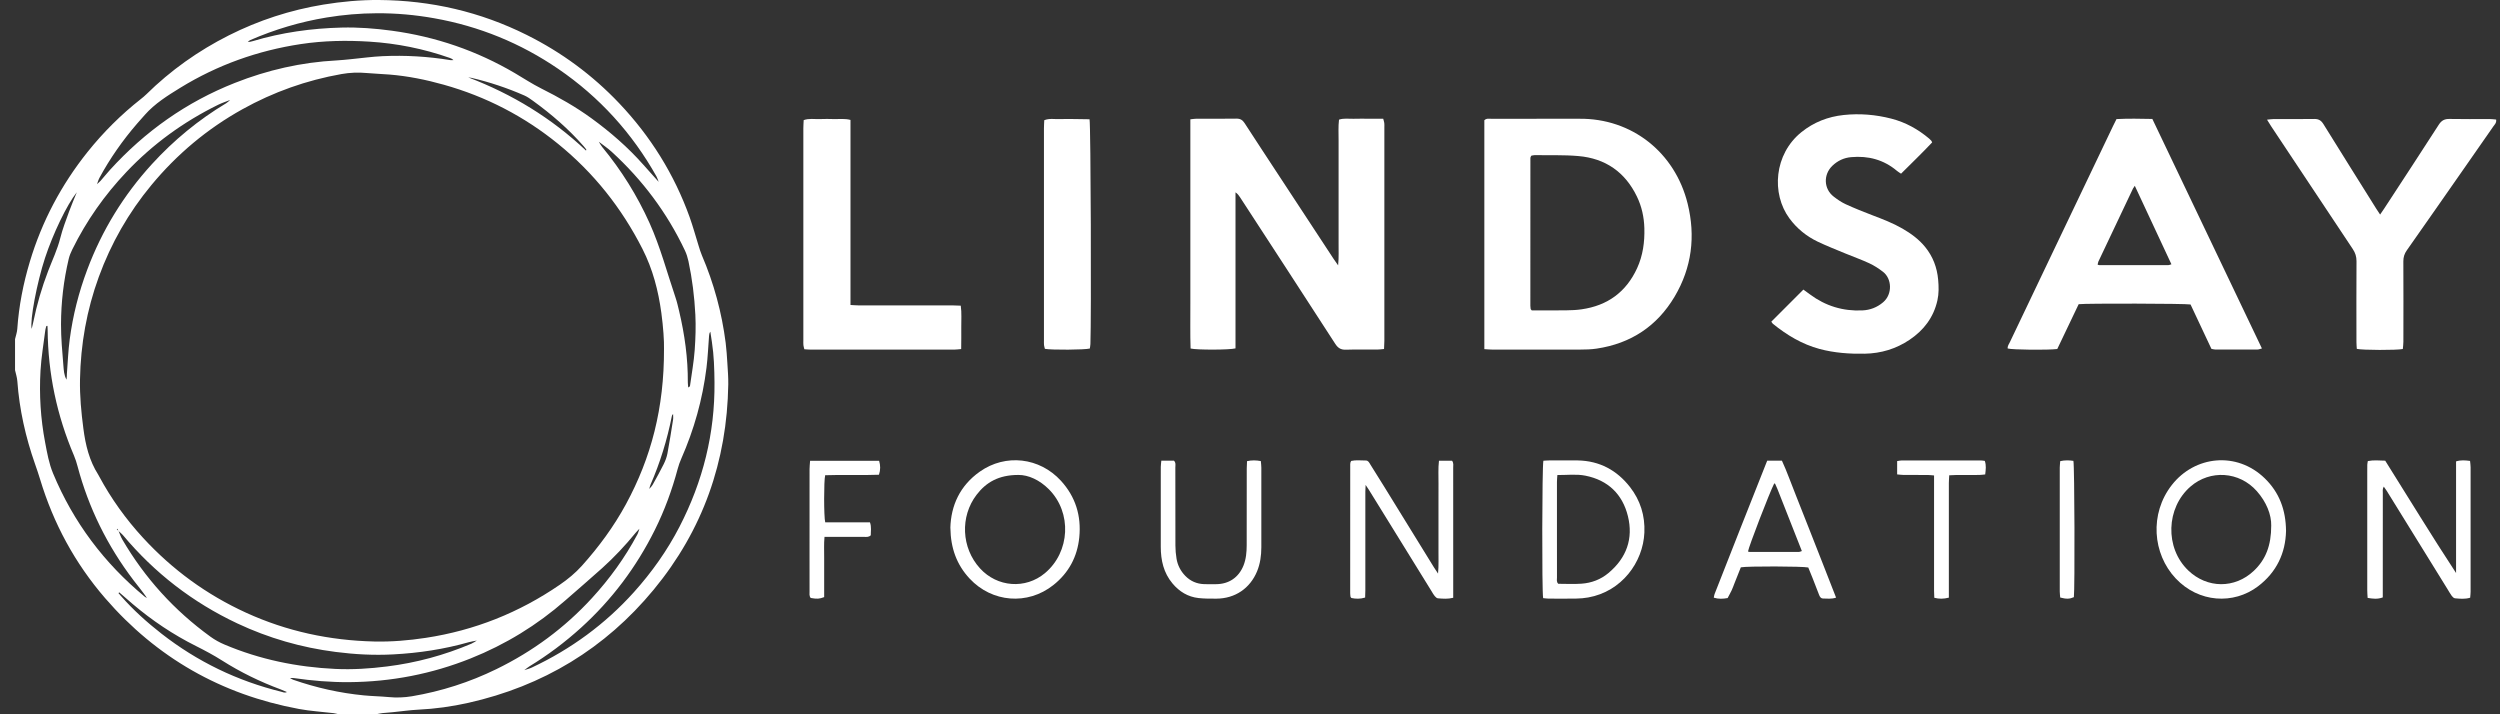 <svg xmlns="http://www.w3.org/2000/svg" fill="none" viewBox="0 0 133 38" height="38" width="133">
<rect x="0" y="0" width="133" height="38" fill="#333333" stroke="none"/>
<path fill="white" d="M0.799 18.045C0.841 17.862 0.908 17.68 0.92 17.495C1.004 16.278 1.237 15.089 1.587 13.923C2.228 11.784 3.257 9.84 4.655 8.088C5.492 7.041 6.438 6.1 7.494 5.268C7.593 5.19 7.693 5.108 7.783 5.019C9.08 3.743 10.548 2.701 12.175 1.881C13.764 1.081 15.441 0.535 17.2 0.245C18.182 0.085 19.168 -0.007 20.162 0C22.926 0.021 25.549 0.625 28.023 1.859C29.881 2.785 31.524 3.999 32.945 5.497C34.615 7.259 35.873 9.278 36.691 11.558C36.868 12.054 37.006 12.565 37.164 13.068C37.218 13.239 37.268 13.413 37.338 13.578C37.98 15.074 38.4 16.629 38.606 18.24C38.651 18.595 38.672 18.953 38.695 19.312C38.718 19.691 38.75 20.071 38.744 20.45C38.68 24.539 37.394 28.203 34.772 31.376C32.191 34.501 28.889 36.499 24.912 37.392C24.037 37.588 23.151 37.711 22.254 37.754C21.808 37.776 21.363 37.842 20.918 37.886C20.728 37.905 20.536 37.916 20.345 37.937C20.23 37.95 20.117 37.979 20.005 38H18.02C17.928 37.98 17.836 37.95 17.743 37.939C17.13 37.865 16.51 37.83 15.905 37.717C11.771 36.95 8.33 34.986 5.594 31.823C3.985 29.961 2.841 27.845 2.133 25.497C2.051 25.224 1.958 24.955 1.864 24.686C1.361 23.254 1.031 21.788 0.922 20.274C0.908 20.078 0.842 19.885 0.8 19.692C0.8 19.143 0.8 18.593 0.8 18.045H0.799ZM31.781 7.468L31.785 7.465C31.807 7.486 31.827 7.506 31.849 7.528C31.91 7.624 31.96 7.728 32.032 7.815C33.057 9.056 33.9 10.406 34.559 11.871C35.132 13.148 35.488 14.499 35.934 15.818C36.016 16.058 36.071 16.306 36.13 16.552C36.425 17.799 36.601 19.061 36.592 20.345C36.592 20.434 36.607 20.523 36.614 20.612C36.676 20.587 36.704 20.555 36.709 20.522C36.796 19.885 36.914 19.25 36.959 18.61C37.002 17.991 37.024 17.37 36.993 16.746C36.944 15.784 36.826 14.834 36.625 13.894C36.583 13.699 36.522 13.504 36.437 13.325C35.489 11.322 34.183 9.576 32.543 8.076C32.326 7.878 32.079 7.713 31.845 7.531C31.823 7.51 31.803 7.49 31.781 7.468ZM27.749 35.718C27.792 35.697 27.835 35.677 27.878 35.656C28.018 35.608 28.165 35.575 28.297 35.512C30.374 34.534 32.188 33.209 33.721 31.507C34.676 30.445 35.495 29.29 36.149 28.024C37.394 25.614 38.036 23.059 38.011 20.345C38.005 19.627 37.982 18.91 37.874 18.199C37.847 18.015 37.818 17.831 37.79 17.647C37.734 17.722 37.728 17.793 37.722 17.864C37.678 18.432 37.655 19.002 37.585 19.567C37.377 21.243 36.925 22.855 36.243 24.404C36.167 24.577 36.102 24.758 36.054 24.94C35.753 26.066 35.354 27.156 34.833 28.201C33.851 30.172 32.551 31.907 30.912 33.394C30.059 34.167 29.145 34.853 28.161 35.453C28.063 35.514 27.975 35.591 27.882 35.66C27.839 35.68 27.795 35.7 27.752 35.72L27.749 35.717V35.718ZM34.47 26.152C34.49 26.109 34.511 26.066 34.531 26.023C34.597 25.944 34.676 25.87 34.725 25.781C34.926 25.422 35.126 25.063 35.308 24.695C35.396 24.518 35.469 24.325 35.506 24.132C35.619 23.532 35.712 22.93 35.807 22.328C35.823 22.231 35.809 22.13 35.809 22.031C35.76 22.068 35.748 22.106 35.741 22.145C35.492 23.398 35.119 24.614 34.607 25.786C34.573 25.862 34.56 25.946 34.537 26.027C34.517 26.07 34.495 26.112 34.475 26.155L34.471 26.152H34.47ZM12.257 5.313C12.04 5.399 11.817 5.471 11.608 5.573C9.767 6.478 8.134 7.661 6.726 9.149C5.558 10.382 4.594 11.753 3.846 13.271C3.767 13.432 3.697 13.6 3.656 13.772C3.385 14.916 3.249 16.08 3.246 17.253C3.245 17.978 3.311 18.705 3.371 19.43C3.393 19.687 3.401 19.957 3.538 20.198C3.559 20.091 3.552 19.986 3.559 19.882C3.605 19.273 3.629 18.66 3.709 18.054C3.876 16.785 4.19 15.549 4.641 14.347C5.425 12.255 6.575 10.38 8.086 8.727C9.244 7.46 10.559 6.375 12.039 5.489C12.118 5.441 12.182 5.37 12.254 5.309C12.271 5.304 12.288 5.298 12.286 5.298C12.288 5.296 12.274 5.305 12.258 5.313H12.257ZM25.38 34.075C25.235 34.105 25.087 34.124 24.945 34.164C23.628 34.539 22.283 34.742 20.917 34.814C19.894 34.869 18.871 34.814 17.856 34.683C16.035 34.451 14.29 33.948 12.632 33.169C10.247 32.047 8.214 30.475 6.532 28.46C6.466 28.381 6.378 28.319 6.302 28.249C6.285 28.209 6.268 28.169 6.251 28.13L6.212 28.157C6.243 28.187 6.274 28.217 6.305 28.245C6.372 28.398 6.424 28.56 6.508 28.703C7.705 30.751 9.268 32.475 11.195 33.871C11.426 34.038 11.681 34.18 11.944 34.29C13.828 35.087 15.802 35.491 17.844 35.587C18.761 35.63 19.677 35.571 20.587 35.456C22.14 35.263 23.638 34.857 25.078 34.245C25.184 34.2 25.277 34.13 25.377 34.071L25.419 34.045C25.405 34.055 25.393 34.065 25.38 34.075ZM34.024 28.122C33.952 28.199 33.875 28.272 33.809 28.353C33.265 29.019 32.677 29.645 32.037 30.222C31.39 30.804 30.729 31.369 30.074 31.943C28.574 33.257 26.895 34.286 25.039 35.028C22.969 35.855 20.815 36.273 18.582 36.29C17.588 36.298 16.602 36.214 15.619 36.072C15.578 36.066 15.535 36.072 15.424 36.072C15.524 36.125 15.559 36.15 15.598 36.163C16.821 36.588 18.076 36.871 19.367 36.995C19.801 37.037 20.239 37.043 20.674 37.084C21.092 37.125 21.506 37.109 21.917 37.041C23.483 36.776 24.981 36.295 26.406 35.599C28.34 34.655 30.04 33.402 31.491 31.819C32.435 30.79 33.246 29.669 33.903 28.441C33.957 28.341 33.982 28.227 34.02 28.119L34.024 28.123V28.122ZM5.151 9.806C5.219 9.742 5.293 9.683 5.356 9.613C5.525 9.423 5.683 9.223 5.854 9.035C7.712 6.993 9.911 5.431 12.494 4.411C14.232 3.724 16.032 3.313 17.902 3.215C18.169 3.201 18.434 3.17 18.699 3.145C19.25 3.091 19.801 3.013 20.354 2.988C21.56 2.933 22.763 3.003 23.956 3.198C24.01 3.207 24.067 3.198 24.122 3.198C24.061 3.135 23.997 3.104 23.928 3.081C22.542 2.594 21.111 2.306 19.647 2.215C18.434 2.14 17.216 2.162 16.009 2.344C13.713 2.691 11.568 3.456 9.593 4.669C8.915 5.087 8.235 5.509 7.701 6.116C7.568 6.267 7.433 6.416 7.301 6.568C6.528 7.462 5.854 8.423 5.292 9.46C5.233 9.569 5.201 9.692 5.157 9.81L5.14 9.821L5.152 9.805L5.151 9.806ZM35.048 9.68L35.044 9.684C35.006 9.587 34.978 9.482 34.928 9.392C33.633 7.084 31.896 5.167 29.701 3.666C27.698 2.298 25.498 1.397 23.099 0.971C22.089 0.79 21.071 0.7 20.047 0.705C19.152 0.709 18.26 0.785 17.374 0.931C15.967 1.163 14.614 1.567 13.31 2.134C13.263 2.154 13.225 2.194 13.181 2.224C13.284 2.235 13.365 2.213 13.446 2.189C14.987 1.727 16.567 1.507 18.172 1.467C19.068 1.444 19.961 1.513 20.849 1.634C23.182 1.951 25.362 2.699 27.388 3.889C27.855 4.164 28.309 4.464 28.792 4.706C29.726 5.174 30.633 5.686 31.476 6.301C32.474 7.029 33.403 7.834 34.222 8.759C34.495 9.068 34.772 9.374 35.047 9.682L35.048 9.68ZM35.325 18.563C35.336 18.146 35.285 17.399 35.185 16.654C35.024 15.465 34.73 14.325 34.177 13.239C33.071 11.065 31.591 9.197 29.691 7.655C27.885 6.188 25.856 5.138 23.609 4.507C22.664 4.241 21.703 4.046 20.722 3.966C20.319 3.933 19.913 3.921 19.509 3.885C19.06 3.843 18.613 3.861 18.171 3.939C16.306 4.269 14.548 4.894 12.896 5.812C11.023 6.853 9.412 8.206 8.053 9.848C6.839 11.314 5.908 12.944 5.257 14.728C4.613 16.492 4.291 18.313 4.256 20.185C4.239 21.062 4.322 21.934 4.436 22.803C4.549 23.67 4.748 24.506 5.227 25.254C5.244 25.28 5.257 25.31 5.273 25.338C5.913 26.528 6.696 27.619 7.612 28.614C9.169 30.305 10.993 31.639 13.095 32.598C15.258 33.586 17.535 34.073 19.91 34.128C20.828 34.149 21.743 34.072 22.65 33.934C25.245 33.54 27.619 32.593 29.776 31.112C30.208 30.816 30.607 30.487 30.958 30.098C31.861 29.091 32.657 28.009 33.301 26.823C34.643 24.348 35.336 21.709 35.325 18.561V18.563ZM2.523 17.337C2.505 17.338 2.487 17.34 2.468 17.341C2.449 17.411 2.42 17.48 2.412 17.552C2.322 18.274 2.197 18.994 2.155 19.719C2.081 20.997 2.16 22.272 2.4 23.532C2.506 24.091 2.602 24.653 2.824 25.186C3.901 27.775 5.537 29.956 7.706 31.749C7.737 31.775 7.779 31.79 7.816 31.809C7.588 31.473 7.335 31.174 7.099 30.863C5.711 29.036 4.714 27.02 4.126 24.807C4.075 24.614 4.015 24.422 3.936 24.237C3.026 22.101 2.554 19.875 2.535 17.556C2.535 17.483 2.529 17.411 2.526 17.338L2.523 17.337ZM6.343 31.512C6.329 31.526 6.316 31.54 6.303 31.555C6.351 31.609 6.399 31.665 6.447 31.72C7.093 32.455 7.819 33.108 8.59 33.71C10.493 35.196 12.624 36.227 14.976 36.804C15.054 36.823 15.139 36.878 15.264 36.816C15.131 36.76 15.035 36.715 14.937 36.678C13.844 36.272 12.802 35.766 11.82 35.143C11.371 34.857 10.903 34.608 10.427 34.369C9.212 33.762 8.093 33.011 7.06 32.135C6.817 31.93 6.581 31.72 6.341 31.512H6.343ZM4.087 10.227C3.545 10.912 2.816 12.446 2.397 13.718C1.964 15.035 1.581 17.057 1.686 17.497C1.716 17.367 1.745 17.255 1.769 17.142C1.958 16.21 2.223 15.301 2.564 14.411C2.786 13.831 3.056 13.27 3.208 12.661C3.328 12.182 3.509 11.717 3.677 11.25C3.802 10.905 3.949 10.568 4.087 10.226V10.227ZM24.91 4.117C27.256 5.009 29.348 6.287 31.177 8.012C31.187 7.968 31.194 7.955 31.189 7.949C31.143 7.891 31.098 7.833 31.05 7.778C30.251 6.865 29.339 6.075 28.355 5.364C28.21 5.258 28.06 5.152 27.897 5.08C26.99 4.683 26.052 4.369 25.085 4.143C25.028 4.13 24.969 4.126 24.91 4.117Z"></path>
<path fill="white" d="M71.189 14.117C71.232 13.68 71.208 13.315 71.213 12.953C71.217 12.594 71.213 12.234 71.213 11.876V8.551C71.213 8.192 71.209 7.833 71.213 7.474C71.217 7.107 71.189 6.739 71.235 6.365C71.502 6.277 71.758 6.327 72.009 6.319C72.275 6.31 72.542 6.316 72.809 6.316H73.587C73.611 6.409 73.635 6.476 73.644 6.547C73.654 6.619 73.648 6.694 73.648 6.767C73.648 10.558 73.648 14.347 73.648 18.137C73.648 18.271 73.638 18.407 73.631 18.567C73.492 18.579 73.378 18.597 73.264 18.597C72.709 18.599 72.154 18.585 71.6 18.604C71.33 18.613 71.178 18.511 71.035 18.292C69.352 15.688 67.658 13.088 65.966 10.489C65.905 10.396 65.839 10.306 65.729 10.233C65.729 11.623 65.729 13.013 65.729 14.403C65.729 15.784 65.729 17.163 65.729 18.534C65.418 18.618 63.67 18.622 63.339 18.541C63.312 17.741 63.331 16.931 63.327 16.122C63.323 15.309 63.327 14.496 63.327 13.683V11.244C63.327 10.431 63.327 9.618 63.327 8.805C63.327 7.994 63.327 7.184 63.327 6.348C63.452 6.335 63.543 6.317 63.635 6.317C64.35 6.315 65.064 6.323 65.779 6.311C65.99 6.308 66.109 6.39 66.217 6.557C66.838 7.517 67.468 8.471 68.095 9.427C69.047 10.878 70 12.331 70.954 13.782C71.015 13.876 71.082 13.964 71.187 14.115L71.189 14.117Z"></path>
<path fill="white" d="M78.967 18.573V6.396C79.087 6.283 79.222 6.32 79.344 6.32C80.378 6.316 81.413 6.318 82.447 6.318C82.97 6.318 83.491 6.322 84.014 6.318C86.803 6.287 89.108 8.1 89.783 10.836C90.21 12.567 90.007 14.236 89.088 15.783C88.156 17.35 86.764 18.275 84.942 18.546C84.648 18.59 84.347 18.597 84.049 18.598C82.503 18.603 80.957 18.601 79.412 18.599C79.275 18.599 79.139 18.584 78.967 18.574V18.573ZM81.465 8.284C81.444 8.321 81.432 8.339 81.426 8.358C81.42 8.378 81.417 8.399 81.417 8.419C81.417 11.037 81.415 13.654 81.415 16.271C81.415 16.323 81.424 16.375 81.429 16.427C81.429 16.437 81.436 16.448 81.441 16.456C81.447 16.464 81.454 16.473 81.489 16.512C81.564 16.512 81.668 16.512 81.774 16.512C82.297 16.512 82.82 16.518 83.341 16.509C83.608 16.506 83.875 16.494 84.138 16.456C85.523 16.259 86.514 15.532 87.094 14.268C87.404 13.591 87.5 12.876 87.48 12.139C87.463 11.55 87.341 10.987 87.084 10.456C86.457 9.157 85.409 8.424 83.966 8.302C83.193 8.235 82.411 8.265 81.634 8.254C81.574 8.254 81.513 8.276 81.465 8.284Z"></path>
<path fill="white" d="M109.449 18.567C108.935 18.631 107.059 18.61 106.809 18.54C106.793 18.408 106.877 18.305 106.928 18.196C107.673 16.631 108.42 15.067 109.167 13.503C110.251 11.234 111.335 8.963 112.419 6.694C112.473 6.58 112.532 6.468 112.598 6.335C113.226 6.302 113.851 6.315 114.505 6.328C116.45 10.393 118.386 14.453 120.334 18.538C120.232 18.563 120.164 18.595 120.095 18.595C119.348 18.598 118.602 18.598 117.855 18.595C117.793 18.595 117.732 18.575 117.647 18.559C117.277 17.772 116.904 16.98 116.537 16.198C116.279 16.147 110.995 16.134 110.585 16.183C110.209 16.969 109.828 17.768 109.447 18.567H109.449ZM113.572 9.885C113.521 9.96 113.495 9.992 113.477 10.027C112.861 11.324 112.246 12.621 111.633 13.918C111.609 13.968 111.608 14.029 111.596 14.084C111.639 14.095 111.659 14.105 111.678 14.105C112.903 14.106 114.128 14.107 115.353 14.106C115.399 14.106 115.445 14.081 115.52 14.06C114.868 12.661 114.228 11.29 113.571 9.884L113.572 9.885Z"></path>
<path fill="white" d="M94.232 17.115C94.803 16.544 95.363 15.983 95.94 15.406C96.073 15.504 96.183 15.583 96.293 15.664C97.118 16.278 98.046 16.561 99.076 16.514C99.494 16.495 99.864 16.352 100.183 16.08C100.695 15.643 100.646 14.819 100.174 14.459C99.949 14.285 99.704 14.126 99.446 14.006C99.033 13.814 98.6 13.662 98.176 13.486C97.686 13.282 97.189 13.088 96.71 12.86C96.107 12.572 95.597 12.16 95.199 11.62C94.226 10.3 94.38 8.2 95.838 7.028C96.493 6.502 97.246 6.207 98.084 6.118C98.942 6.028 99.788 6.097 100.62 6.312C101.376 6.506 102.041 6.876 102.634 7.376C102.674 7.41 102.71 7.448 102.746 7.487C102.76 7.501 102.764 7.524 102.79 7.577C102.263 8.134 101.703 8.677 101.136 9.24C101.053 9.183 100.98 9.144 100.919 9.091C100.214 8.495 99.391 8.278 98.48 8.36C98.096 8.394 97.763 8.551 97.484 8.817C96.989 9.292 97.025 10.054 97.552 10.459C97.752 10.614 97.967 10.762 98.196 10.867C98.66 11.079 99.133 11.269 99.611 11.451C100.159 11.66 100.704 11.868 101.213 12.162C101.667 12.425 102.086 12.731 102.418 13.139C102.832 13.648 103.051 14.232 103.11 14.879C103.143 15.248 103.152 15.617 103.07 15.981C102.868 16.882 102.347 17.569 101.586 18.079C100.871 18.559 100.076 18.8 99.21 18.817C98.397 18.832 97.591 18.776 96.802 18.565C95.868 18.314 95.065 17.828 94.321 17.229C94.297 17.21 94.284 17.18 94.232 17.111V17.115Z"></path>
<path fill="white" d="M120.605 6.367C120.76 6.352 120.852 6.335 120.945 6.335C121.67 6.333 122.396 6.341 123.121 6.329C123.353 6.326 123.488 6.411 123.608 6.605C124.539 8.107 125.479 9.604 126.417 11.103C126.478 11.2 126.542 11.294 126.622 11.415C126.703 11.295 126.77 11.201 126.833 11.105C127.805 9.616 128.781 8.13 129.744 6.633C129.888 6.41 130.049 6.322 130.314 6.328C131.029 6.344 131.743 6.332 132.458 6.334C132.571 6.334 132.683 6.351 132.795 6.36C132.821 6.538 132.715 6.627 132.645 6.726C132.115 7.492 131.58 8.255 131.047 9.02C130.046 10.453 129.049 11.888 128.043 13.316C127.913 13.499 127.857 13.681 127.858 13.903C127.865 15.328 127.863 16.753 127.86 18.179C127.86 18.312 127.84 18.445 127.83 18.567C127.508 18.636 125.672 18.631 125.382 18.56C125.376 18.448 125.363 18.326 125.363 18.203C125.361 16.767 125.357 15.331 125.366 13.896C125.367 13.651 125.303 13.452 125.168 13.25C123.716 11.074 122.271 8.895 120.824 6.716C120.76 6.62 120.701 6.522 120.605 6.366V6.367Z"></path>
<path fill="white" d="M45.246 6.381V11.297C45.246 12.12 45.246 12.943 45.246 13.767C45.246 14.577 45.246 15.386 45.246 16.225C45.408 16.233 45.533 16.246 45.656 16.246C47.331 16.247 49.005 16.246 50.678 16.247C50.815 16.247 50.951 16.257 51.113 16.262C51.169 16.657 51.134 17.035 51.14 17.41C51.145 17.788 51.138 18.165 51.135 18.57C50.993 18.582 50.879 18.599 50.765 18.599C48.217 18.6 45.667 18.6 43.119 18.599C43.015 18.599 42.909 18.587 42.791 18.58C42.771 18.495 42.747 18.428 42.741 18.358C42.733 18.274 42.738 18.189 42.738 18.105C42.738 14.348 42.738 10.59 42.738 6.833C42.738 6.688 42.75 6.542 42.756 6.39C43.045 6.288 43.323 6.345 43.595 6.335C43.861 6.325 44.129 6.326 44.395 6.335C44.668 6.342 44.945 6.299 45.246 6.38V6.381Z"></path>
<path fill="white" d="M57.964 6.345C58.03 6.703 58.062 16.928 58.01 18.304C58.006 18.386 57.989 18.467 57.979 18.541C57.714 18.613 55.952 18.625 55.589 18.559C55.575 18.499 55.55 18.431 55.542 18.361C55.534 18.278 55.538 18.192 55.538 18.108C55.538 14.351 55.538 10.593 55.538 6.836C55.538 6.689 55.549 6.545 55.555 6.395C55.832 6.285 56.101 6.346 56.362 6.336C56.629 6.325 56.896 6.332 57.162 6.333C57.426 6.336 57.69 6.34 57.963 6.345H57.964Z"></path>
<path fill="white" d="M130.663 30.485V24.546C130.919 24.466 131.148 24.488 131.407 24.521C131.418 24.638 131.436 24.75 131.436 24.862C131.437 27.069 131.437 29.274 131.436 31.48C131.436 31.583 131.422 31.687 131.413 31.798C131.134 31.883 130.87 31.853 130.609 31.83C130.548 31.826 130.478 31.761 130.437 31.706C130.35 31.587 130.278 31.456 130.2 31.33C129.125 29.593 128.052 27.857 126.978 26.12C126.935 26.05 126.884 25.984 126.817 25.887C126.74 26.018 126.766 26.133 126.766 26.24C126.763 27.95 126.764 29.66 126.764 31.369C126.764 31.505 126.764 31.64 126.764 31.782C126.486 31.886 126.239 31.856 125.958 31.808C125.951 31.67 125.938 31.537 125.938 31.404C125.937 29.303 125.938 27.203 125.938 25.103C125.938 24.976 125.936 24.85 125.94 24.723C125.943 24.663 125.957 24.602 125.968 24.529C126.275 24.468 126.569 24.498 126.893 24.508C128.141 26.494 129.362 28.504 130.663 30.485Z"></path>
<path fill="white" d="M76.555 24.51H77.249C77.343 24.636 77.31 24.766 77.31 24.888C77.313 26.577 77.311 28.265 77.311 29.955C77.311 30.462 77.311 30.968 77.311 31.475C77.311 31.58 77.311 31.683 77.311 31.802C77.022 31.875 76.756 31.852 76.495 31.83C76.434 31.826 76.368 31.759 76.323 31.706C76.262 31.633 76.218 31.548 76.167 31.466C75.055 29.666 73.943 27.865 72.829 26.065C72.786 25.995 72.738 25.927 72.651 25.798C72.644 25.961 72.636 26.059 72.636 26.158C72.636 27.91 72.636 29.662 72.636 31.415C72.636 31.539 72.629 31.663 72.625 31.79C72.359 31.873 72.121 31.861 71.896 31.814C71.874 31.791 71.867 31.784 71.861 31.776C71.855 31.767 71.848 31.758 71.847 31.747C71.84 31.684 71.83 31.621 71.83 31.559C71.83 29.269 71.83 26.978 71.832 24.689C71.832 24.658 71.838 24.626 71.846 24.595C71.85 24.576 71.865 24.559 71.885 24.521C72.133 24.463 72.398 24.5 72.662 24.499C72.791 24.499 72.837 24.606 72.892 24.694C73.141 25.088 73.388 25.482 73.632 25.879C74.516 27.311 75.399 28.743 76.281 30.175C76.34 30.27 76.405 30.363 76.504 30.515C76.546 30.059 76.522 29.674 76.527 29.289C76.532 28.888 76.527 28.486 76.527 28.086V26.914C76.527 26.513 76.524 26.111 76.528 25.711C76.533 25.324 76.503 24.935 76.553 24.51H76.555Z"></path>
<path fill="white" d="M121.617 28.246C121.59 29.419 121.119 30.441 120.122 31.195C118.826 32.173 116.973 32.071 115.749 30.774C114.513 29.463 114.346 27.328 115.543 25.8C116.758 24.247 118.992 23.995 120.487 25.449C121.257 26.197 121.606 27.123 121.617 28.245V28.246ZM120.829 27.962C120.841 27.381 120.574 26.706 120.063 26.129C119.131 25.076 117.582 24.98 116.54 25.88C115.229 27.011 115.163 29.15 116.415 30.348C117.42 31.311 118.888 31.325 119.9 30.371C120.535 29.771 120.83 29.023 120.829 27.962Z"></path>
<path fill="white" d="M50.559 28.084C50.59 26.894 51.069 25.837 52.125 25.092C53.499 24.122 55.307 24.336 56.442 25.577C57.221 26.431 57.531 27.442 57.418 28.584C57.315 29.622 56.855 30.48 56.034 31.129C54.667 32.21 52.775 32.056 51.586 30.783C50.896 30.043 50.575 29.161 50.561 28.084H50.559ZM54.172 25.267C53.13 25.267 52.461 25.659 51.952 26.325C51.073 27.477 51.139 29.144 52.137 30.238C53.053 31.243 54.558 31.356 55.59 30.492C56.934 29.366 57.038 27.27 55.8 26.029C55.309 25.537 54.711 25.26 54.172 25.267Z"></path>
<path fill="white" d="M82.095 31.822C82.025 31.441 82.038 24.792 82.108 24.511C82.202 24.506 82.305 24.495 82.408 24.495C82.92 24.494 83.432 24.487 83.944 24.495C85.1 24.517 86.019 25.018 86.714 25.908C87.267 26.616 87.521 27.436 87.481 28.334C87.413 29.916 86.27 31.469 84.493 31.785C84.284 31.822 84.07 31.841 83.858 31.844C83.367 31.853 82.877 31.848 82.386 31.846C82.293 31.846 82.2 31.83 82.095 31.821V31.822ZM82.852 25.272C82.843 25.41 82.83 25.522 82.83 25.635C82.829 26.584 82.83 27.533 82.83 28.482C82.83 29.23 82.829 29.978 82.831 30.727C82.831 30.837 82.796 30.961 82.902 31.058C83.313 31.058 83.729 31.082 84.141 31.052C84.672 31.014 85.16 30.828 85.57 30.485C86.531 29.683 86.9 28.655 86.604 27.456C86.317 26.295 85.55 25.546 84.344 25.306C83.865 25.211 83.371 25.275 82.852 25.272Z"></path>
<path fill="white" d="M97.68 31.794C97.42 31.878 97.207 31.843 96.996 31.841C96.866 31.84 96.815 31.748 96.775 31.645C96.661 31.349 96.547 31.053 96.431 30.759C96.354 30.564 96.273 30.37 96.2 30.191C95.918 30.123 92.94 30.115 92.612 30.182C92.5 30.462 92.384 30.756 92.267 31.049C92.221 31.166 92.18 31.288 92.126 31.401C92.06 31.542 91.982 31.678 91.91 31.816C91.67 31.861 91.43 31.876 91.174 31.797C91.189 31.722 91.193 31.66 91.215 31.605C92.145 29.239 93.073 26.872 94.015 24.508H94.798C95.072 25.099 95.284 25.716 95.529 26.32C95.774 26.927 96.01 27.538 96.25 28.147C96.486 28.746 96.721 29.345 96.956 29.944C97.194 30.551 97.431 31.159 97.679 31.793L97.68 31.794ZM92.993 29.34C93.022 29.348 93.052 29.364 93.082 29.364C93.955 29.365 94.828 29.365 95.701 29.364C95.747 29.364 95.793 29.337 95.859 29.315C95.419 28.197 94.987 27.099 94.554 26.002C94.519 25.914 94.479 25.829 94.439 25.742C94.436 25.733 94.426 25.723 94.416 25.721C94.408 25.718 94.396 25.723 94.386 25.725C94.144 26.195 93.023 29.102 92.993 29.341V29.34Z"></path>
<path fill="white" d="M61.779 24.507H62.455C62.567 24.622 62.528 24.755 62.528 24.878C62.531 26.261 62.528 27.643 62.532 29.026C62.532 29.258 62.554 29.491 62.591 29.719C62.649 30.07 62.807 30.379 63.059 30.638C63.331 30.917 63.667 31.062 64.057 31.076C64.27 31.084 64.484 31.079 64.697 31.078C65.379 31.074 65.898 30.72 66.153 30.089C66.293 29.739 66.323 29.371 66.324 29.002C66.328 27.64 66.324 26.277 66.327 24.916C66.327 24.792 66.336 24.667 66.342 24.534C66.595 24.477 66.823 24.483 67.076 24.529C67.086 24.648 67.103 24.762 67.103 24.875C67.104 26.289 67.106 27.705 67.103 29.119C67.101 29.554 67.045 29.981 66.878 30.39C66.505 31.298 65.709 31.842 64.719 31.848C64.4 31.85 64.077 31.851 63.76 31.816C63.193 31.753 62.737 31.47 62.377 31.04C61.902 30.475 61.754 29.804 61.753 29.09C61.751 27.961 61.753 26.831 61.753 25.701C61.753 25.417 61.751 25.132 61.754 24.847C61.755 24.743 61.771 24.641 61.782 24.509L61.779 24.507Z"></path>
<path fill="white" d="M43.9 25.281C43.825 25.567 43.826 27.504 43.902 27.789H46.282C46.374 28.044 46.321 28.271 46.325 28.478C46.207 28.59 46.083 28.561 45.969 28.562C45.394 28.566 44.818 28.563 44.242 28.563C44.127 28.563 44.012 28.563 43.864 28.563C43.826 28.949 43.849 29.305 43.846 29.662C43.842 30.009 43.846 30.358 43.846 30.706V31.766C43.591 31.865 43.464 31.871 43.131 31.812C43.041 31.706 43.068 31.575 43.068 31.451C43.066 30.797 43.067 30.142 43.067 29.488C43.067 27.979 43.067 26.47 43.068 24.962C43.068 24.817 43.086 24.673 43.097 24.513H46.769C46.842 24.762 46.847 24.995 46.761 25.256C45.803 25.295 44.847 25.247 43.901 25.282L43.9 25.281Z"></path>
<path fill="white" d="M103.675 31.796C103.392 31.867 103.165 31.868 102.905 31.802C102.9 31.677 102.892 31.553 102.892 31.43C102.892 29.519 102.892 27.61 102.892 25.699V25.294C102.765 25.285 102.663 25.271 102.561 25.269C102.134 25.267 101.708 25.269 101.281 25.267C101.169 25.267 101.055 25.249 100.928 25.238V24.53C101.019 24.517 101.099 24.495 101.18 24.495C102.577 24.493 103.974 24.493 105.371 24.495C105.444 24.495 105.516 24.511 105.591 24.519C105.674 24.756 105.644 24.982 105.613 25.24C105.498 25.25 105.396 25.267 105.294 25.268C104.878 25.272 104.462 25.268 104.047 25.271C103.942 25.271 103.837 25.279 103.699 25.286C103.692 25.434 103.679 25.567 103.679 25.701C103.677 27.59 103.679 29.479 103.679 31.367C103.679 31.502 103.679 31.638 103.679 31.796H103.675Z"></path>
<path fill="white" d="M110.305 24.518C110.367 24.773 110.385 31.35 110.33 31.769C110.107 31.869 109.929 31.876 109.603 31.788C109.596 31.686 109.579 31.573 109.579 31.46C109.578 29.266 109.578 27.073 109.579 24.878C109.579 24.764 109.596 24.651 109.604 24.532C109.855 24.476 110.083 24.484 110.305 24.518Z"></path>
</svg>
